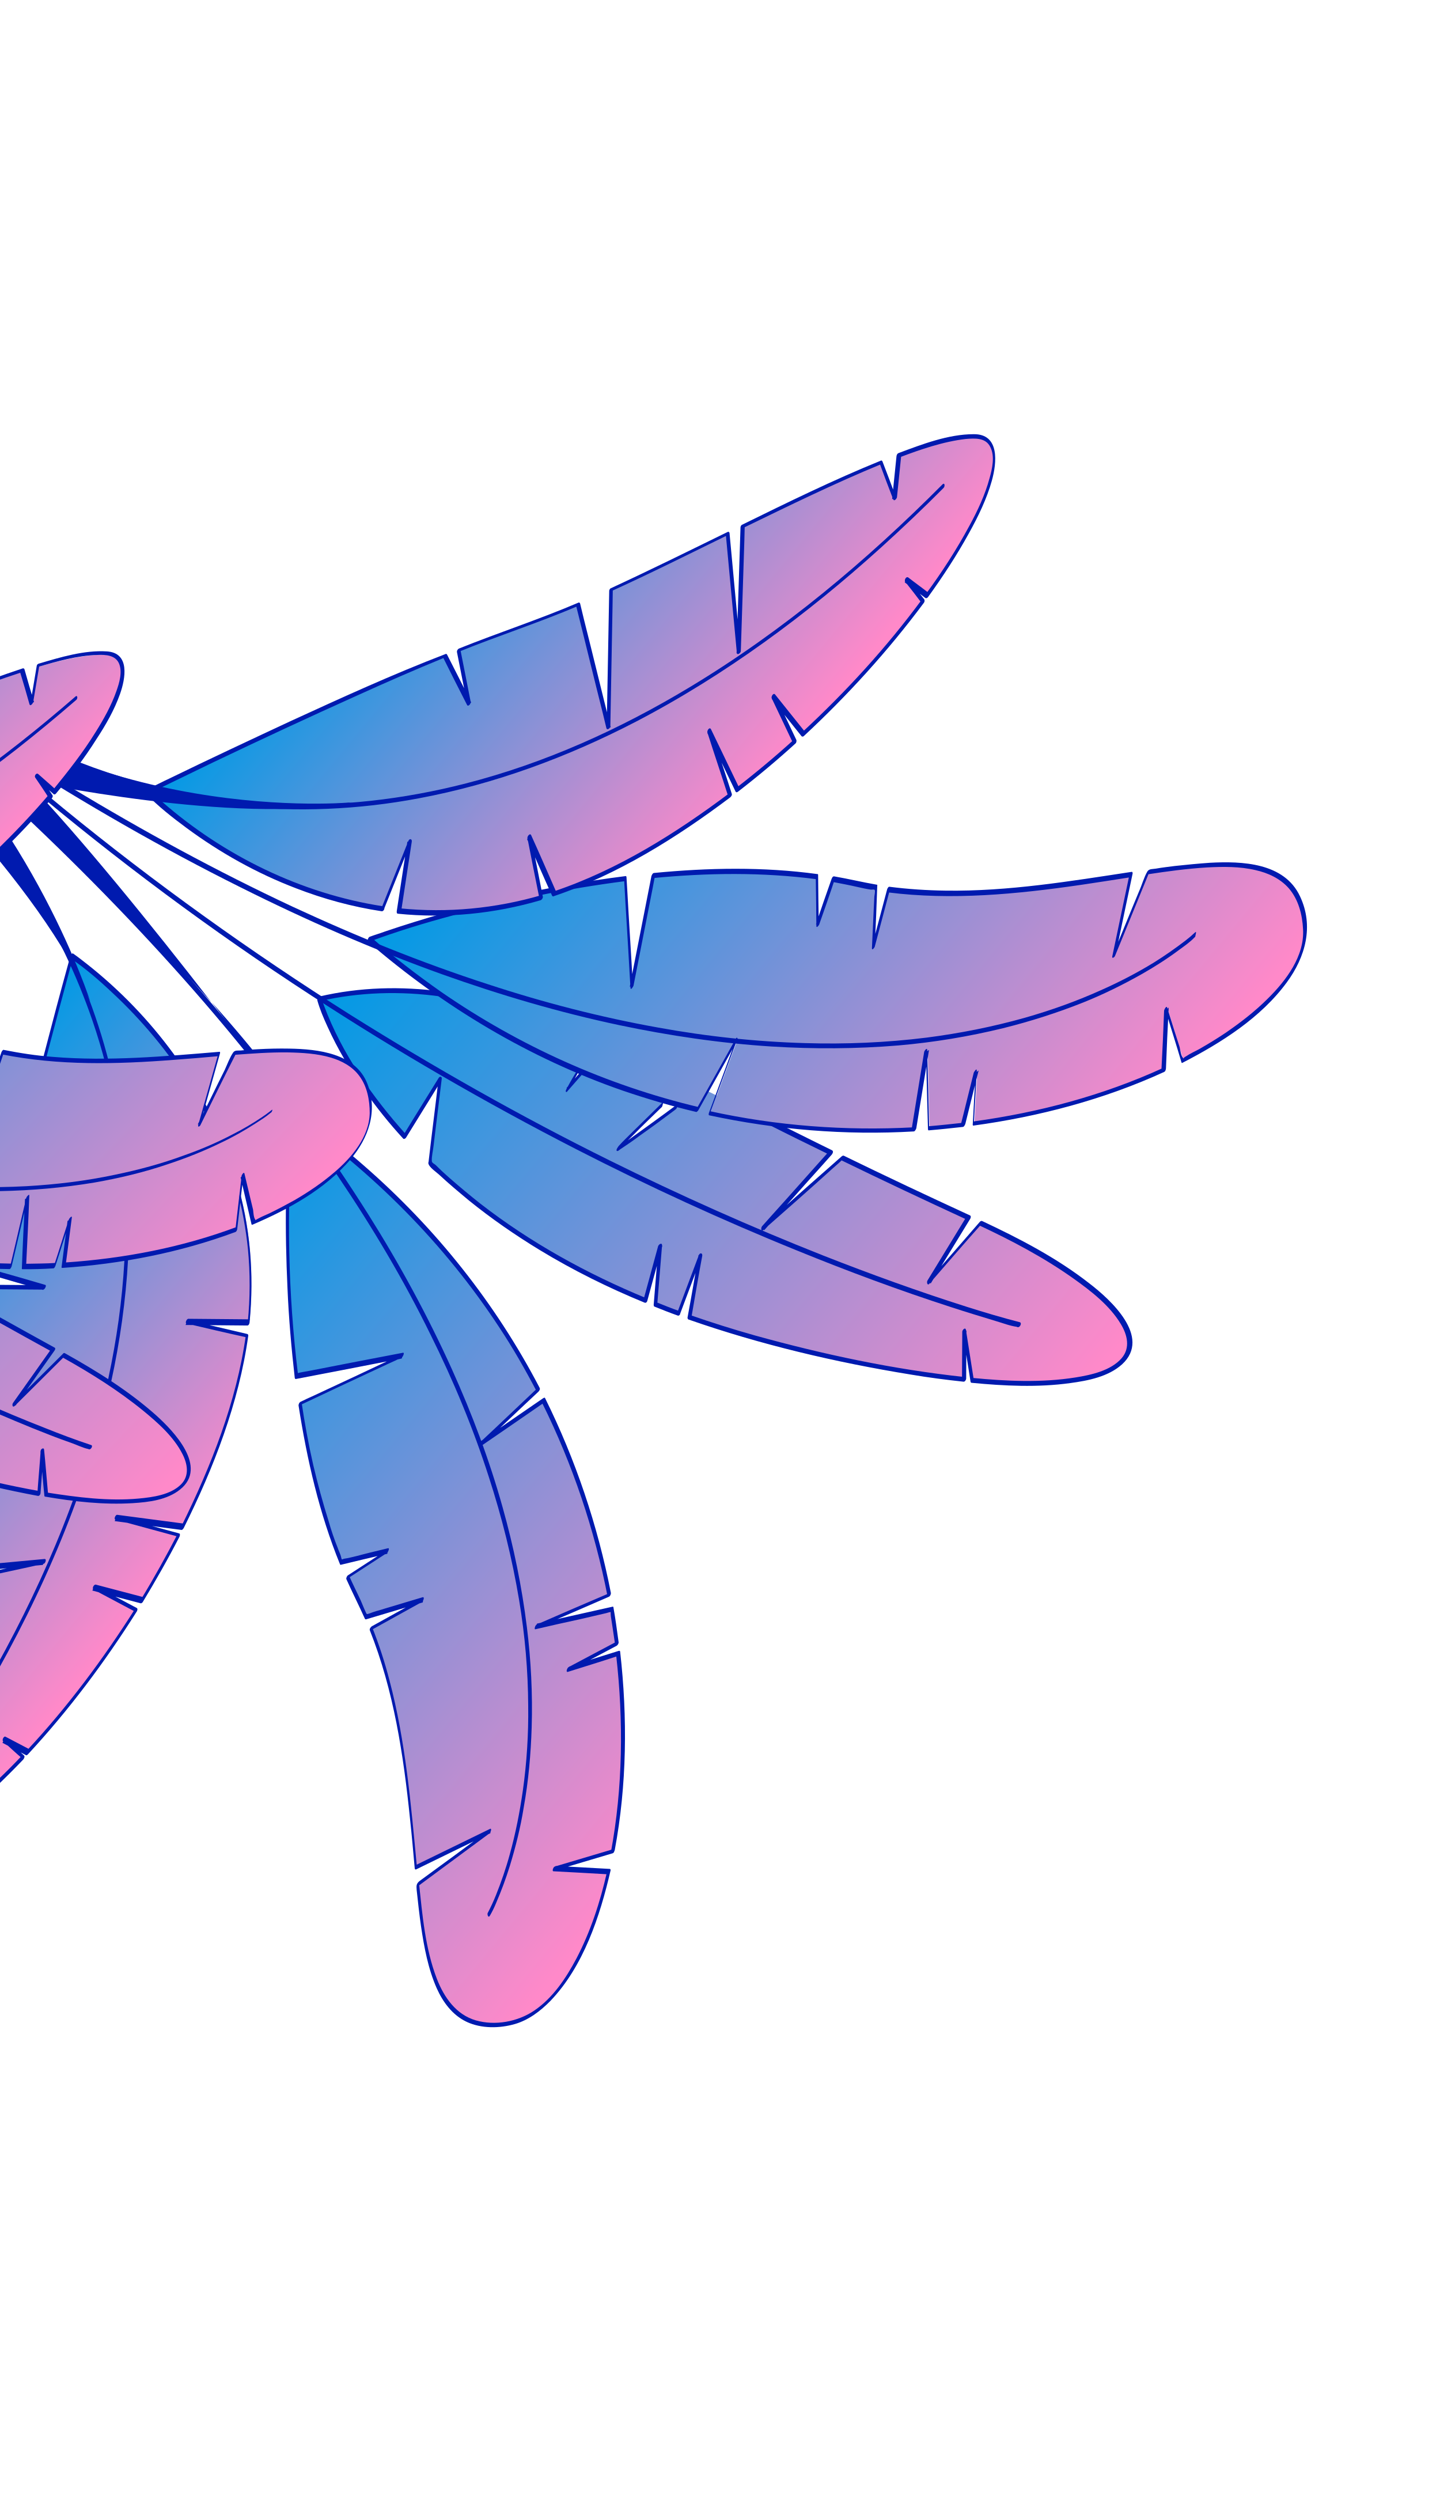 <svg width="318" height="552" viewBox="0 0 318 552" fill="none" xmlns="http://www.w3.org/2000/svg">
<path d="M125.217 240.589L133.964 230.666C139.624 233.095 145.507 235.775 151.543 238.678C144.526 245.493 137.202 252.67 136.56 253.464C135.821 254.301 145.738 247.111 154.944 240.284C163.865 244.666 173.358 249.439 183.478 254.464L168.523 271.202L186.043 255.734C194.546 259.949 203.523 264.192 213.044 268.491C213.392 268.631 213.643 268.812 213.922 268.924L205.229 283.155L216.585 270.152C262.586 291.815 258.994 309.06 214.741 304.841L213.031 293.965L212.97 304.617C201.412 303.385 187.178 300.756 170.448 296.481C164.007 294.791 158.027 292.961 152.367 290.937L154.772 277.26L149.969 290.057C148.199 289.429 146.526 288.759 144.853 288.089L145.905 275.164L142.623 287.195C121.197 278.289 105.865 267.294 95.023 256.804L97.263 238.289L89.421 251.001C74.538 234.443 70.627 220.582 70.627 220.582C90.358 215.949 109.834 220.434 131.818 229.564L125.217 240.589Z" fill="url(#paint0_linear_2167_2687)"/>
<path d="M5.481 172.808C25.551 189.745 46.666 205.483 68.745 219.827C87.659 232.176 107.23 243.494 127.288 253.793C143.193 261.944 159.447 269.426 176.008 276.14C187.202 280.705 198.535 284.922 210.064 288.65C213.354 289.726 216.672 290.731 219.99 291.737C221.44 292.156 222.973 292.77 224.507 292.98C224.577 293.008 224.646 293.036 224.716 293.064C225.232 293.189 225.72 292.172 225.232 291.976C221.273 290.956 217.37 289.797 213.494 288.568C202.802 285.175 192.277 281.363 181.794 277.245C165.804 270.921 150.094 263.899 134.635 256.251C114.994 246.523 95.94 235.736 77.387 224.098C55.378 210.186 34.137 194.963 13.97 178.473C11.364 176.296 8.729 174.19 6.151 171.944C5.677 171.511 5.049 172.473 5.481 172.808Z" fill="#001AAF"/>
<path d="M169.484 248.21C174.056 250.526 178.586 252.746 183.186 254.993C183.228 254.686 183.201 254.351 183.243 254.045C178.862 258.922 174.551 263.828 170.199 268.636C169.585 269.361 168.901 270.058 168.287 270.783C167.981 271.145 168.064 272.149 168.622 271.564C173.741 267.063 178.86 262.562 183.938 257.963C184.691 257.294 185.416 256.695 186.1 255.998C185.933 256.012 185.835 256.054 185.64 256.137C194.91 260.659 204.235 265.042 213.519 269.327C213.533 269.09 213.505 268.756 213.519 268.519C210.645 273.272 207.701 277.997 204.826 282.75C204.589 283.14 204.797 284.033 205.286 283.419C209.039 279.099 212.819 274.709 216.642 270.416C216.474 270.43 216.377 270.472 216.182 270.556C223.402 273.933 230.484 277.66 237.034 282.306C240.937 285.083 245.076 288.278 247.542 292.42C248.949 294.763 249.659 297.636 247.692 299.921C245.292 302.681 240.956 303.613 237.498 304.169C229.982 305.364 222.202 304.998 214.729 304.269C214.84 304.394 214.91 304.422 215.021 304.548C214.451 300.922 213.882 297.297 213.312 293.671C213.187 292.974 212.503 293.671 212.503 294.075C212.459 297.617 212.485 301.186 212.442 304.728C212.623 304.477 212.805 304.226 213.028 304.073C197.357 302.406 181.784 299.08 166.644 294.875C161.848 293.52 157.178 292.054 152.494 290.42C152.578 290.616 152.592 290.783 152.675 290.978C153.444 286.433 154.241 281.818 155.08 277.301C155.164 276.688 154.579 276.534 154.327 277.161C152.694 281.441 151.13 285.749 149.525 289.959C149.748 289.805 149.943 289.722 150.096 289.541C148.396 288.94 146.653 288.242 144.98 287.572C145.022 287.67 145.106 287.865 145.148 287.963C145.498 283.654 145.849 279.346 146.2 275.038C146.242 274.327 145.531 274.689 145.335 275.177C144.218 279.178 143.17 283.207 142.053 287.208C142.276 287.055 142.499 286.902 142.68 286.651C129.632 281.262 117.171 274.41 106.007 265.732C103.735 263.932 101.491 262.063 99.275 260.124C98.258 259.231 97.31 258.366 96.39 257.431C95.875 256.901 95.401 256.873 95.359 256.371C95.304 255.297 95.639 254.057 95.751 252.969C95.961 251.031 96.241 249.121 96.451 247.183C96.843 244.186 97.165 241.16 97.557 238.163C97.585 237.689 97.111 237.66 96.902 237.981C94.32 242.204 91.669 246.4 89.06 250.693C89.255 250.61 89.422 250.596 89.687 250.54C82.19 242.198 75.502 232.644 71.562 222.087C71.339 221.432 71.088 220.846 70.935 220.219C70.823 220.498 70.684 220.846 70.502 221.097C79.329 219.052 88.406 218.805 97.371 220.051C97.845 220.079 98.194 219.005 97.65 218.949C88.588 217.746 79.441 217.964 70.517 220.051C70.154 220.149 70.029 220.664 70.084 220.929C70.655 222.937 71.449 224.792 72.312 226.675C74.582 231.71 77.397 236.396 80.601 240.915C83.165 244.611 85.98 248.084 89.017 251.404C89.171 251.627 89.492 251.432 89.645 251.251C92.227 247.028 94.878 242.832 97.487 238.539C97.278 238.455 97.041 238.441 96.832 238.357C96.146 244.311 95.362 250.306 94.676 256.259C94.69 256.426 94.578 256.705 94.592 256.873C94.731 257.737 96.264 258.756 96.919 259.342C99.037 261.323 101.281 263.192 103.525 265.062C108.473 269.066 113.728 272.707 119.192 276.029C126.607 280.536 134.371 284.374 142.359 287.655C142.708 287.794 142.945 287.404 142.987 287.097C144.104 283.096 145.152 279.067 146.269 275.066C146.004 275.122 145.74 275.177 145.405 275.205C145.054 279.513 144.703 283.821 144.353 288.13C144.367 288.297 144.38 288.464 144.52 288.52C146.193 289.19 147.935 289.888 149.636 290.489C149.915 290.6 150.166 290.377 150.208 290.071C151.841 285.791 153.405 281.483 155.01 277.273C154.773 277.259 154.495 277.148 154.258 277.134C153.489 281.679 152.692 286.293 151.853 290.81C151.797 290.95 151.825 291.284 152.034 291.368C167.926 296.925 184.558 300.838 201.19 303.537C205.052 304.194 208.9 304.684 212.776 305.104C213.083 305.146 213.348 304.686 213.362 304.449C213.406 300.908 213.38 297.339 213.423 293.797C213.13 293.922 212.838 294.048 212.614 294.201C213.184 297.826 213.754 301.452 214.324 305.077C214.338 305.245 214.449 305.37 214.617 305.356C221.783 306.043 229.159 306.409 236.354 305.409C240.286 304.881 244.762 304.005 247.803 301.26C254.345 295.226 245.203 286.953 240.561 283.395C233.356 277.759 225.118 273.488 216.879 269.622C216.74 269.566 216.545 269.649 216.419 269.761C212.666 274.081 208.885 278.471 205.063 282.764C205.216 282.987 205.369 283.21 205.523 283.433C208.397 278.68 211.342 273.955 214.216 269.202C214.37 269.021 214.496 268.505 214.217 268.393C204.863 264.08 195.538 259.698 186.337 255.203C186.198 255.148 186.003 255.231 185.877 255.343C180.758 259.844 175.639 264.345 170.561 268.943C169.808 269.612 169.082 270.211 168.399 270.908C168.524 271.201 168.65 271.494 168.733 271.689C173.114 266.811 177.425 261.906 181.777 257.097C182.391 256.373 183.074 255.676 183.688 254.951C183.87 254.7 184.135 254.24 183.745 254.003C179.145 251.756 174.642 249.467 170.042 247.22C169.512 246.927 169.094 247.972 169.484 248.21Z" fill="#001AAF"/>
<path d="M146.188 243.568C144.067 245.63 142.045 247.651 139.924 249.714C138.836 250.815 137.678 251.888 136.66 253.016C136.507 253.198 135.962 253.95 136.213 254.132C136.394 254.285 136.771 253.951 136.897 253.839C138.333 252.878 139.77 251.917 141.165 250.858C143.871 248.949 146.507 247.012 149.171 245.006C149.394 244.852 149.506 244.573 149.617 244.295C149.645 244.225 149.645 243.821 149.422 243.974C145.74 246.705 141.988 249.408 138.236 252.111C137.79 252.417 137.441 252.682 137.023 252.919C136.925 252.961 136.799 253.072 136.799 253.072C136.646 253.253 136.632 253.895 136.632 253.895C136.729 253.853 136.757 253.783 136.785 253.714C137.776 252.654 138.836 251.623 139.896 250.592C141.947 248.502 144.039 246.509 146.159 244.446C146.313 244.265 146.592 243.164 146.188 243.568Z" fill="#001AAF"/>
<path d="M127.522 236.251C126.811 237.421 126.071 238.662 125.429 239.861C125.345 240.07 125.22 240.181 125.136 240.39C125.052 240.6 124.871 240.85 124.955 241.046C125.038 241.241 125.261 241.088 125.317 240.948C126.336 239.819 127.284 238.663 128.303 237.534C128.456 237.353 128.582 237.241 128.735 237.06C128.889 236.879 129.028 236.53 128.973 236.265C128.917 236 128.666 236.223 128.54 236.335C127.522 237.464 126.573 238.62 125.555 239.749C125.401 239.93 125.276 240.042 125.122 240.223C125.206 240.418 125.289 240.614 125.373 240.809C126.085 239.638 126.824 238.397 127.466 237.199C127.55 236.99 127.676 236.878 127.759 236.669C127.815 236.53 128.052 236.139 127.899 235.916C127.829 235.888 127.55 236.181 127.522 236.251Z" fill="#001AAF"/>
<path d="M162.773 229.827L156.881 245.746C172.495 249.17 187.734 250.098 202.054 249.283L204.865 231.967L205.303 249.047C207.883 248.867 210.42 248.59 212.888 248.284L215.822 236.518L215.189 247.993C231.183 245.825 245.518 241.538 257.233 236.12L257.839 222.693L261.347 234.128C278.641 225.283 289.006 214.148 288.439 204.862C287.471 189.106 273.43 189.629 253.755 192.505L246.217 210.92L249.962 193.089C234.094 195.549 215.06 198.844 196.392 196.38L193.053 208.955L193.59 195.905C191.986 195.667 190.481 195.387 188.933 195.01C187.358 194.703 185.713 194.367 184.137 194.06L180.688 204.083L180.554 193.514C168.759 191.863 156.378 192.08 144.414 193.273L139.633 217.726L138.237 193.953C107.491 197.814 81.761 207.324 81.761 207.324C104.994 227.469 129.988 239.18 154.218 244.922L162.773 229.827Z" fill="url(#paint1_linear_2167_2687)"/>
<path d="M263.926 205.883C263.801 205.994 263.675 206.106 263.424 206.329C262.894 206.844 262.322 207.262 261.722 207.75C259.505 209.45 257.148 211.094 254.777 212.571C251.025 214.87 247.05 216.917 243.02 218.7C237.595 221.137 232.03 223.114 226.369 224.729C219.257 226.733 211.964 228.18 204.629 229.124C195.691 230.235 186.726 230.607 177.775 230.338C166.899 230.025 156.122 228.863 145.415 226.919C132.658 224.64 120.125 221.399 107.829 217.364C93.08 212.588 78.68 206.738 64.629 200.22C47.873 192.376 31.606 183.514 15.786 173.941C11.493 171.332 7.227 168.652 2.962 165.973C2.781 165.82 2.195 166.879 2.446 167.061C18.809 177.498 35.69 187.253 53.086 195.92C67.569 203.177 82.499 209.724 97.778 215.197C110.519 219.735 123.54 223.576 136.812 226.385C147.854 228.705 159.077 230.37 170.357 231.087C179.67 231.663 189.068 231.626 198.438 230.85C206.232 230.17 213.943 228.892 221.474 227.055C227.581 225.538 233.522 223.631 239.295 221.333C243.73 219.551 248.068 217.406 252.252 215.038C255.083 213.422 257.803 211.68 260.341 209.785C261.485 208.949 262.824 208.029 263.814 206.97C263.842 206.901 263.912 206.929 263.94 206.859C263.982 206.552 264.331 205.479 263.926 205.883Z" fill="#001AAF"/>
<path d="M162.438 229.856C160.483 235.139 158.501 240.492 156.546 245.775C156.518 245.845 156.448 246.222 156.588 246.277C171.407 249.464 186.674 250.726 201.831 249.841C202.096 249.786 202.291 249.298 202.347 249.159C203.284 243.387 204.221 237.615 205.158 231.843C204.935 231.996 204.712 232.149 204.488 232.303C204.625 238.019 204.762 243.736 204.926 249.383C204.968 249.481 204.982 249.648 205.079 249.606C207.589 249.398 210.127 249.121 212.665 248.843C212.93 248.787 213.097 248.369 213.181 248.16C214.173 244.27 215.095 240.353 216.115 236.394C215.892 236.547 215.669 236.7 215.445 236.853C215.22 240.646 215.037 244.536 214.812 248.328C214.784 248.398 214.868 248.593 214.965 248.551C229.425 246.579 243.802 242.793 257.079 236.707C257.372 236.582 257.47 236.135 257.484 235.898C257.653 231.437 257.851 226.905 258.09 222.472C257.839 222.695 257.658 222.946 257.407 223.168C258.562 226.948 259.787 230.755 260.914 234.603C260.956 234.701 260.998 234.799 261.124 234.687C269.687 230.272 278.46 224.727 284.18 216.908C288.268 211.346 290.196 204.515 287.09 197.933C283.608 190.471 274.28 190.132 267.169 190.519C264.589 190.699 261.982 190.949 259.444 191.226C258.078 191.407 256.642 191.559 255.247 191.81C254.55 191.935 253.797 191.795 253.378 192.436C252.611 193.746 252.178 195.433 251.522 196.869C249.581 201.511 247.711 206.181 245.77 210.823C245.938 210.809 246.105 210.795 246.37 210.74C247.628 204.773 248.858 198.876 250.116 192.909C250.143 192.839 250.116 192.504 249.948 192.518C236.339 194.589 222.646 196.869 208.815 196.667C204.632 196.609 200.533 196.342 196.378 195.81C196.141 195.796 195.945 196.284 195.918 196.353C194.814 200.522 193.683 204.76 192.579 208.928C192.774 208.845 192.997 208.691 193.193 208.608C193.404 204.244 193.587 199.95 193.729 195.558C193.757 195.488 193.743 195.321 193.645 195.362C190.467 194.817 187.372 194.062 184.193 193.517C183.886 193.475 183.719 193.893 183.635 194.102C182.462 197.434 181.289 200.766 180.186 204.126C180.381 204.042 180.604 203.889 180.8 203.805C180.746 200.306 180.692 196.806 180.666 193.237C180.652 193.069 180.68 192.999 180.512 193.013C168.55 191.376 156.406 191.607 144.372 192.772C144.107 192.828 143.94 193.246 143.856 193.455C142.458 200.579 141.06 207.703 139.663 214.828C139.481 215.887 139.257 216.849 139.075 217.909C139.299 217.755 139.522 217.602 139.745 217.449C139.372 210.505 138.901 203.603 138.528 196.659C138.445 195.655 138.432 194.679 138.348 193.675C138.307 193.578 138.293 193.411 138.195 193.452C120.222 195.716 102.303 199.862 85.094 205.668C83.951 206.099 82.766 206.433 81.622 206.865C81.329 206.99 81.05 207.687 81.273 207.939C97.858 222.266 116.898 233.695 137.642 240.872C142.911 242.659 148.334 244.265 153.73 245.537C153.869 245.593 154.05 245.342 154.176 245.23C157.023 240.143 159.87 235.055 162.745 229.897C163.01 229.438 162.815 228.712 162.438 229.451C159.591 234.539 156.744 239.627 153.869 244.784C153.995 244.673 154.12 244.561 154.316 244.478C133.934 239.629 114.613 230.919 97.385 219.003C92.019 215.236 86.765 211.19 81.859 206.879C81.719 207.228 81.65 207.604 81.51 207.953C93.475 203.525 106.053 200.394 118.575 197.807C125.004 196.499 131.418 195.429 137.985 194.582C137.944 194.484 137.874 194.456 137.832 194.358C138.205 201.302 138.676 208.204 139.049 215.148C139.132 216.152 139.145 217.128 139.229 218.132C139.284 218.801 139.814 217.881 139.898 217.672C141.296 210.548 142.694 203.424 144.092 196.3C144.273 195.24 144.497 194.278 144.679 193.219C144.497 193.469 144.316 193.72 144.163 193.901C156.196 192.736 168.312 192.575 180.303 194.143C180.261 194.045 180.191 194.017 180.149 193.919C180.203 197.419 180.257 200.919 180.283 204.488C180.297 205.06 180.841 204.307 180.897 204.168C182.07 200.836 183.243 197.504 184.346 194.145C184.193 194.326 183.969 194.479 183.788 194.73C185.74 195.107 187.622 195.457 189.546 195.904C190.438 196.1 191.4 196.323 192.32 196.449C192.725 196.449 193.087 196.352 193.171 196.547C193.324 196.77 193.1 197.732 193.086 197.969C193.058 198.848 192.988 199.629 192.96 200.507C192.833 203.449 192.678 206.46 192.551 209.402C192.564 209.974 193.081 209.291 193.164 209.082C194.268 204.914 195.4 200.675 196.503 196.507C196.35 196.688 196.196 196.869 196.043 197.051C210.208 198.842 224.514 197.455 238.597 195.413C242.293 194.871 245.918 194.301 249.543 193.731C249.502 193.633 249.488 193.466 249.376 193.341C248.119 199.307 246.889 205.205 245.631 211.172C245.477 211.757 246.091 211.437 246.23 211.088C248.757 204.983 251.242 198.779 253.769 192.673C253.643 192.785 253.49 192.966 253.364 193.078C257.757 192.411 262.121 191.813 266.513 191.55C270.069 191.357 273.805 191.317 277.277 192.141C280.023 192.756 282.686 193.985 284.581 196.119C286.741 198.602 287.59 201.935 287.755 205.155C288.115 211.123 284.013 216.517 279.995 220.489C277.164 223.318 273.997 225.77 270.65 228.069C268.767 229.337 266.842 230.507 264.848 231.65C263.913 232.165 262.84 232.625 261.947 233.238C261.849 233.279 261.208 233.669 261.319 233.795C261.25 233.767 261.305 233.628 261.236 233.6C260.79 233.098 260.651 231.829 260.498 231.201C260.094 229.988 259.718 228.705 259.315 227.492C258.772 225.818 258.298 224.173 257.755 222.499C257.574 221.942 257.058 223.029 257.072 223.196C256.902 227.658 256.705 232.189 256.466 236.623C256.577 236.344 256.759 236.093 256.87 235.814C243.594 241.901 229.384 245.672 214.924 247.645C214.966 247.743 215.036 247.771 215.077 247.868C215.302 244.076 215.486 240.186 215.711 236.393C215.725 235.752 215.125 236.644 215.041 236.853C214.049 240.743 213.127 244.66 212.107 248.62C212.289 248.369 212.47 248.118 212.623 247.937C210.086 248.214 207.548 248.492 205.038 248.7C205.08 248.797 205.15 248.825 205.191 248.923C205.055 243.206 204.918 237.49 204.754 231.843C204.768 231.201 204.098 232.065 204.084 232.302C203.147 238.074 202.21 243.846 201.273 249.618C201.454 249.367 201.636 249.116 201.789 248.935C186.661 249.75 171.505 248.613 156.713 245.357C156.727 245.525 156.741 245.692 156.755 245.859C158.71 240.576 160.692 235.223 162.647 229.939C163.344 229.005 162.633 229.368 162.438 229.856Z" fill="#001AAF"/>
<path d="M51.106 257.002L37.563 265.571L52.206 260.517C54.962 269.79 56.267 280.262 55.076 291.917L41.454 291.799L54.712 294.845C54.111 298.972 53.314 303.183 52.029 307.602C49.194 317.709 45.159 327.579 40.483 337.03L25.733 335.084L39.59 338.856C37.036 343.818 34.371 348.655 31.482 353.241L20.873 350.447L30.143 355.373C22.552 367.458 14.139 378.162 6.159 386.775L0.946 384.039L5.169 387.834C-11.405 405.38 -25.937 413.39 -27.452 404.452C-28.161 400.366 -27.67 394.496 -26.37 387.414L-17.222 384.769L-25.532 383.301C-23.603 373.64 -20.529 362.333 -17.317 350.679L9.819 344.725L-16.395 347.166C-13.769 337.783 -11.185 328.303 -8.977 319.562L20.836 313.386L-7.133 311.727C-6.015 306.917 -5.176 302.4 -4.631 298.413C-4.029 294.286 -3.12 289.393 -2.086 283.983L9.849 284.073L-1.471 280.833C4.721 251.444 15.979 210.82 15.979 210.82C15.979 210.82 40.789 227.229 51.106 257.002Z" fill="url(#paint2_linear_2167_2687)"/>
<path d="M-152.682 53.962C-148.166 57.631 -143.72 61.272 -139.232 65.011C-128.278 74.01 -117.393 82.981 -106.536 92.021C-93.003 103.266 -79.539 114.483 -66.132 125.839C-53.742 136.303 -41.38 146.836 -29.269 157.592C-21.743 164.246 -13.952 170.845 -7.235 178.308C-2.191 183.888 2.422 189.941 6.42 196.315C12.23 205.437 16.91 215.157 20.418 225.379C24.86 238.32 27.195 251.874 27.621 265.552C28.184 282.925 25.54 300.227 20.791 316.929C14.52 338.844 4.582 359.614 -7.251 379.058C-10.656 384.731 -14.312 390.223 -18.01 395.617C-18.372 396.119 -17.941 396.858 -17.522 396.217C-3.695 376.034 8.405 354.513 16.81 331.511C23.135 314.309 27.271 296.31 28.284 278.032C29.072 263.545 27.796 248.96 24.136 234.876C21.284 223.623 16.981 212.759 11.325 202.648C7.132 195.144 2.297 188.031 -3.235 181.447C-8.544 175.114 -14.537 169.478 -20.655 163.954C-31.874 153.798 -43.302 143.962 -54.828 134.169C-68.459 122.561 -82.187 110.996 -95.971 99.57C-107.915 89.608 -119.887 79.717 -131.859 69.825C-138.368 64.468 -144.807 59.139 -151.343 53.851C-151.636 53.572 -151.956 53.363 -152.179 53.112C-152.416 52.693 -152.974 53.683 -152.682 53.962Z" fill="#001AAF"/>
<path d="M51.035 256.571C46.488 259.441 42.039 262.27 37.492 265.14C37.269 265.293 36.92 266.366 37.506 266.116C41.271 264.793 45.036 263.47 48.899 262.106C49.75 261.799 50.6 261.493 51.451 261.187C51.549 261.145 51.939 260.978 52.009 261.006L52.107 260.964C51.828 260.852 52.301 262.498 52.315 262.665C53.512 266.946 54.277 271.297 54.748 275.773C55.262 281.155 55.245 286.648 54.712 292.016C54.894 291.765 55.075 291.514 55.229 291.333C50.711 291.303 46.124 291.245 41.606 291.215C41.202 291.215 40.811 292.19 41.188 292.26C45.621 293.308 50.054 294.356 54.446 295.307C54.404 295.209 54.39 295.042 54.279 294.916C52.222 309.541 46.652 323.649 40.161 336.821C40.287 336.71 40.441 336.529 40.636 336.445C35.728 335.774 30.793 335.172 25.885 334.5C25.509 334.43 25.09 335.475 25.466 335.545C30.053 336.816 34.737 338.046 39.324 339.317C39.338 339.08 39.254 338.885 39.268 338.648C36.77 343.471 34.133 348.238 31.286 352.921C31.481 352.838 31.607 352.726 31.774 352.712C28.261 351.79 24.748 350.868 21.165 349.918C20.719 349.821 20.258 350.768 20.648 351.006C23.715 352.638 26.851 354.299 29.918 355.932C29.932 355.695 29.904 355.36 29.918 355.123C22.886 366.218 15.002 376.811 6.06 386.413C6.158 386.372 6.325 386.358 6.451 386.246C4.722 385.311 2.966 384.446 1.237 383.511C0.847 383.274 0.387 384.222 0.679 384.501C2.101 385.798 3.453 387.067 4.902 388.295C4.944 387.988 5.056 387.71 5.098 387.403C1.415 391.347 -2.491 395.04 -6.62 398.482C-9.744 401.032 -13.008 403.526 -16.593 405.406C-20.079 407.245 -26.229 409.473 -27.133 403.853C-28.022 398.401 -26.988 392.588 -26.051 387.22C-26.232 387.471 -26.316 387.68 -26.497 387.931C-23.471 387.04 -20.445 386.149 -17.349 385.286C-16.987 385.189 -16.624 384.283 -17.168 384.227C-19.97 383.751 -22.744 383.206 -25.477 382.759C-25.393 382.954 -25.379 383.121 -25.296 383.316C-23.073 372.317 -20.029 361.484 -17.081 350.694C-17.235 350.875 -17.388 351.056 -17.472 351.265C-9.565 349.499 -1.589 347.76 6.29 346.063C7.447 345.798 8.507 345.576 9.664 345.311C10.027 345.214 10.348 344.21 9.846 344.252C2.191 344.987 -5.436 345.652 -13.091 346.388C-14.193 346.513 -15.267 346.568 -16.368 346.693C-16.285 346.888 -16.271 347.055 -16.187 347.251C-13.645 338.077 -11.075 328.834 -8.77 319.647C-8.923 319.828 -9.077 320.01 -9.16 320.219C-0.445 318.452 8.228 316.588 16.944 314.822C18.171 314.585 19.426 314.279 20.653 314.043C21.015 313.945 21.378 313.039 20.835 312.983C12.678 312.547 4.55 312.041 -3.676 311.577C-4.862 311.507 -5.977 311.464 -7.162 311.394C-7.079 311.589 -7.065 311.756 -6.981 311.952C-4.913 302.75 -3.765 293.423 -1.836 284.166C-1.99 284.347 -2.143 284.528 -2.366 284.682C1.58 284.725 5.623 284.727 9.569 284.771C9.903 284.743 10.364 283.796 9.988 283.726C6.224 282.622 2.46 281.519 -1.332 280.485C-1.319 280.653 -1.235 280.848 -1.221 281.015C1.309 268.844 4.312 256.701 7.358 244.656C9.747 235.26 12.233 225.822 14.762 216.481C15.251 214.655 15.712 212.898 16.27 211.1C16.047 211.253 15.894 211.434 15.643 211.657C18.82 213.82 21.831 216.401 24.646 219.066C31.252 225.19 37.16 232.248 41.939 239.905C45.436 245.512 48.291 251.509 50.491 257.728C50.672 258.286 51.37 257.352 51.202 256.962C45.16 239.739 33.637 224.285 19.323 212.97C18.277 212.147 17.232 211.324 16.159 210.57C15.908 210.389 15.615 210.918 15.531 211.128C14.134 216.23 12.71 221.402 11.383 226.532C8.379 237.867 5.473 249.159 2.777 260.535C1.156 267.408 -0.437 274.211 -1.89 281.071C-1.946 281.21 -1.988 281.517 -1.779 281.6C1.985 282.704 5.749 283.807 9.541 284.841C9.68 284.492 9.82 284.144 9.96 283.795C6.014 283.752 1.97 283.75 -1.975 283.706C-2.212 283.692 -2.45 284.082 -2.506 284.221C-4.337 293.437 -5.582 302.806 -7.65 312.007C-7.734 312.216 -7.706 312.551 -7.469 312.565C0.687 313.001 8.815 313.507 17.042 313.971C18.227 314.042 19.342 314.084 20.527 314.154C20.597 313.778 20.667 313.402 20.709 313.095C11.994 314.861 3.32 316.725 -5.395 318.492C-6.622 318.728 -7.877 319.034 -9.104 319.271C-9.299 319.354 -9.481 319.605 -9.495 319.842C-11.828 329.099 -14.37 338.272 -16.912 347.445C-16.968 347.585 -16.968 347.989 -16.731 348.003C-9.076 347.268 -1.449 346.603 6.206 345.867C7.308 345.742 8.381 345.687 9.483 345.562C9.553 345.186 9.623 344.809 9.665 344.503C1.758 346.27 -6.218 348.008 -14.097 349.706C-15.254 349.97 -16.314 350.192 -17.471 350.457C-17.667 350.54 -17.848 350.791 -17.862 351.028C-20.809 361.819 -23.854 372.651 -26.077 383.651C-26.091 383.888 -26.105 384.125 -25.896 384.208C-23.094 384.684 -20.319 385.229 -17.587 385.677C-17.517 385.3 -17.447 384.924 -17.405 384.617C-20.431 385.508 -23.457 386.399 -26.553 387.262C-26.818 387.317 -26.957 387.666 -26.999 387.972C-27.922 393.103 -28.761 398.429 -28.262 403.644C-28.026 405.679 -27.595 408.036 -25.378 408.762C-23.162 409.488 -20.61 408.569 -18.532 407.622C-14.892 406.007 -11.614 403.68 -8.518 401.2C-3.649 397.326 0.814 393.048 5.125 388.546C5.279 388.365 5.544 387.905 5.321 387.654C3.899 386.357 2.547 385.087 1.098 383.859C0.889 384.18 0.749 384.528 0.54 384.849C2.268 385.784 4.024 386.649 5.753 387.584C5.892 387.64 6.018 387.529 6.143 387.417C15.114 377.745 23.094 367.111 30.183 355.876C30.336 355.695 30.462 355.179 30.183 355.068C27.117 353.435 23.98 351.774 20.914 350.141C20.774 350.49 20.565 350.81 20.397 351.229C23.91 352.151 27.424 353.073 31.006 354.022C31.215 354.106 31.369 353.925 31.494 353.814C34.369 349.06 37.104 344.252 39.658 339.289C39.714 339.15 39.812 338.704 39.603 338.62C35.016 337.349 30.332 336.119 25.745 334.848C25.606 335.197 25.466 335.545 25.327 335.894C30.234 336.566 35.17 337.168 40.077 337.839C40.314 337.853 40.426 337.575 40.552 337.463C47.195 324.109 52.752 309.834 54.822 294.972C54.85 294.902 54.795 294.637 54.655 294.582C50.222 293.534 45.789 292.486 41.397 291.535C41.258 291.884 41.118 292.232 40.978 292.581C45.496 292.611 50.083 292.669 54.6 292.699C54.907 292.741 55.103 292.253 55.117 292.016C56.154 281.351 55.267 270.642 52.163 260.42C52.149 260.253 51.981 260.267 51.814 260.281C46.933 261.965 42.025 263.72 37.213 265.432C37.241 265.767 37.199 266.074 37.227 266.408C41.774 263.538 46.223 260.71 50.77 257.84C51.495 257.241 51.677 256.181 51.035 256.571Z" fill="#001AAF"/>
<path d="M106.064 318.896L120.025 309.282C127.171 323.549 131.849 338.122 134.533 352.22L118.397 359.183L135.103 355.441C135.548 357.965 135.923 360.461 136.2 362.999L125.517 368.668L136.45 365.202C138.283 381.223 137.606 396.239 135.215 408.87L122.358 412.698L134.307 413.359C129.975 432.25 121.742 445.129 112.553 446.867C96.991 449.774 94.14 436.094 92.128 416.28L108.099 404.479L91.712 412.474C90.186 396.494 88.759 377.238 81.852 359.751L93.289 353.412L80.794 357.143C80.167 355.678 79.513 354.284 78.788 352.861C78.064 351.439 77.368 349.946 76.699 348.384L85.556 342.63L75.279 345.065C70.794 334.048 67.97 321.916 66.15 310.106L88.687 299.479L65.302 303.943C61.511 273.224 64.466 245.856 64.466 245.856C89.708 263.409 107.182 284.806 118.646 306.869L106.064 318.896Z" fill="url(#paint3_linear_2167_2687)"/>
<path d="M108.215 422.966C108.745 422.046 109.206 421.098 109.597 420.122C110.727 417.501 111.719 414.825 112.57 412.092C113.869 407.841 114.959 403.505 115.644 399.169C116.707 393.285 117.226 387.346 117.41 381.434C117.637 374.003 117.264 366.655 116.347 359.251C115.236 350.313 113.428 341.5 110.993 332.84C108.07 322.367 104.227 312.173 99.77 302.299C94.449 290.543 88.25 279.162 81.382 268.242C73.079 255.047 63.91 242.397 54.087 230.373C42.312 215.95 29.686 202.238 16.405 189.153C12.81 185.609 9.186 182.136 5.563 178.662C5.201 178.355 4.642 179.345 4.935 179.624C18.969 192.849 32.487 206.757 45.084 221.347C55.633 233.58 65.554 246.371 74.61 259.705C82.175 270.905 89.141 282.593 95.103 294.768C100.117 304.865 104.49 315.352 107.942 326.118C110.838 335.043 113.106 344.121 114.649 353.394C115.928 361.105 116.608 368.899 116.645 376.679C116.726 382.94 116.332 389.172 115.465 395.376C114.779 400.117 113.885 404.773 112.586 409.429C111.734 412.566 110.7 415.549 109.528 418.477C108.969 419.871 108.369 421.167 107.699 422.436C107.643 422.575 107.755 422.296 107.671 422.505C107.601 422.882 107.866 423.635 108.215 422.966Z" fill="#001AAF"/>
<path d="M106.106 319.398C110.792 316.179 115.479 312.961 120.067 309.784C119.97 309.826 119.83 309.77 119.733 309.812C126.447 323.34 131.319 337.829 134.198 352.652C134.31 352.373 134.449 352.024 134.631 351.773C129.262 354.071 123.892 356.369 118.495 358.737C118.203 358.862 117.881 359.866 118.244 359.768C121.549 358.989 124.923 358.238 128.2 357.529C130.083 357.069 131.937 356.68 133.82 356.221C133.987 356.207 134.671 355.914 134.88 355.998C134.81 355.97 134.907 357.142 134.949 357.239C135.032 357.839 135.157 358.536 135.241 359.136C135.421 360.502 135.672 361.896 135.852 363.263C135.964 362.984 136.145 362.733 136.257 362.454C132.673 364.335 129.158 366.243 125.574 368.124C125.281 368.249 124.862 369.295 125.392 369.183C129.004 368.042 132.685 366.928 136.325 365.717C136.255 365.689 136.144 365.564 136.074 365.536C137.712 380.023 137.551 394.761 134.895 409.065C135.076 408.814 135.16 408.605 135.342 408.354C131.033 409.621 126.793 410.915 122.484 412.182C122.219 412.238 121.829 413.213 122.233 413.214C126.193 413.425 130.152 413.636 134.182 413.875C134.14 413.777 134.056 413.582 134.014 413.484C132.533 420.009 130.411 426.519 127.298 432.471C124.996 436.807 122.121 441.155 118.007 443.956C114.339 446.45 109.36 447.367 105.081 446.138C100.731 444.881 98.056 441.06 96.468 436.946C93.892 430.252 93.282 422.89 92.533 415.876C92.421 416.155 92.338 416.364 92.156 416.615C97.457 412.671 102.826 408.756 108.127 404.813C108.35 404.66 108.699 403.586 108.183 403.865C102.744 406.539 97.235 409.186 91.796 411.86C91.866 411.888 91.977 412.013 92.047 412.041C90.743 398.335 89.565 384.517 86.03 371.13C84.986 367.072 83.678 363.07 82.146 359.221C82.034 359.499 81.895 359.848 81.713 360.099C85.549 357.995 89.314 355.864 93.15 353.76C93.442 353.635 93.861 352.59 93.331 352.701C90.473 353.578 87.642 354.385 84.783 355.262C84.03 355.527 83.235 355.694 82.482 355.958C82.12 356.056 81.408 356.418 81.004 356.417C80.865 356.362 79.89 353.949 79.681 353.461C78.817 351.578 77.856 349.737 77.021 347.785C76.909 348.064 76.797 348.342 76.686 348.621C79.628 346.726 82.599 344.762 85.542 342.867C85.668 342.756 86.128 341.808 85.696 341.877C84.343 342.225 83.019 342.503 81.666 342.851C79.784 343.311 77.845 343.909 75.949 344.201C75.851 344.243 75.558 344.368 75.489 344.34C75.419 344.312 75.294 343.615 75.21 343.42C75.029 342.862 74.751 342.346 74.57 341.788C73.804 339.864 73.135 337.897 72.565 335.889C71.284 331.817 70.171 327.731 69.183 323.534C68.126 318.905 67.263 314.191 66.569 309.464C66.457 309.743 66.317 310.092 66.136 310.343C72.719 307.237 79.301 304.131 85.856 301.094C86.832 300.677 87.739 300.231 88.743 299.743C88.938 299.66 89.426 298.642 88.994 298.712C82.161 300.019 75.329 301.326 68.566 302.661C67.604 302.842 66.572 302.995 65.582 303.245C65.624 303.343 65.693 303.371 65.805 303.496C63.611 285.551 63.243 267.285 64.647 249.244C64.745 247.989 64.815 246.804 64.983 245.577C64.802 245.828 64.55 246.051 64.369 246.302C82.391 258.859 98.083 274.609 110.148 292.95C113.228 297.58 115.986 302.406 118.549 307.315C118.661 307.036 118.73 306.66 118.842 306.381C114.56 310.409 110.347 314.464 106.092 318.422C105.813 318.714 105.632 319.774 106.106 319.398C110.388 315.37 114.601 311.315 118.856 307.357C119.107 307.134 119.344 306.744 119.149 306.423C109.454 287.818 96.216 271.192 80.384 257.408C75.478 253.098 70.293 249.079 64.899 245.382C64.649 245.2 64.341 245.967 64.286 246.107C62.913 258.822 62.906 271.761 63.486 284.449C63.761 291.03 64.344 297.654 65.093 304.263C65.135 304.361 65.149 304.528 65.316 304.514C72.149 303.207 78.981 301.9 85.745 300.564C86.707 300.384 87.739 300.231 88.729 299.98C88.799 299.604 88.938 299.255 88.98 298.949C82.397 302.055 75.815 305.161 69.26 308.197C68.284 308.615 67.377 309.06 66.373 309.548C66.08 309.673 65.885 310.161 65.941 310.426C67.803 322.334 70.502 334.173 75.07 345.386C75.112 345.483 75.153 345.581 75.251 345.539C78.653 344.718 82.056 343.897 85.528 343.104C85.57 342.797 85.64 342.421 85.682 342.114C82.739 344.009 79.768 345.974 76.825 347.868C76.602 348.022 76.407 348.51 76.49 348.705C77.813 351.661 79.262 354.506 80.585 357.463C80.627 357.561 80.697 357.589 80.864 357.575C85.006 356.322 89.217 355.097 93.359 353.844C93.429 353.468 93.471 353.161 93.54 352.785C89.705 354.888 85.939 357.019 82.104 359.123C81.881 359.276 81.546 359.708 81.671 360.001C86.949 373.277 89.103 387.486 90.546 401.653C90.949 405.292 91.254 408.974 91.587 412.585C91.6 412.752 91.712 412.878 91.907 412.794C97.346 410.12 102.855 407.473 108.294 404.799C108.336 404.492 108.308 404.158 108.35 403.851C104.821 406.401 101.334 409.048 97.806 411.598C96.09 412.852 94.374 414.106 92.659 415.36C91.933 415.959 91.933 416.364 92.016 417.368C92.308 420.073 92.599 422.778 92.988 425.441C93.669 430.001 94.531 434.714 96.439 439.037C97.804 442.091 99.894 444.951 103.017 446.444C106.279 447.993 110.35 447.926 113.739 446.937C116.765 446.047 119.331 444.082 121.507 441.88C128.859 434.229 132.49 423.146 134.823 413.081C134.879 412.941 134.824 412.676 134.656 412.69C130.697 412.479 126.667 412.24 122.708 412.029C122.638 412.405 122.498 412.754 122.456 413.06C126.765 411.794 131.004 410.499 135.313 409.233C135.578 409.177 135.676 408.731 135.76 408.522C138.444 394.148 138.591 379.243 136.953 364.755C136.939 364.588 136.897 364.49 136.632 364.546C133.02 365.688 129.339 366.801 125.699 368.012C125.629 368.389 125.587 368.696 125.517 369.072C129.102 367.191 132.616 365.283 136.201 363.403C136.424 363.249 136.661 362.859 136.605 362.594C136.258 360.028 135.911 357.463 135.466 354.939C135.494 354.869 135.382 354.744 135.285 354.785C129.693 356.023 124.171 357.29 118.579 358.528C118.509 358.904 118.37 359.253 118.328 359.559C123.697 357.261 129.066 354.964 134.463 352.596C134.756 352.471 134.951 351.983 134.896 351.718C131.975 336.797 127.102 322.308 120.347 308.683C120.305 308.585 120.11 308.669 120.012 308.71C115.326 311.929 110.639 315.147 106.051 318.324C105.744 318.686 105.562 319.746 106.106 319.398Z" fill="#001AAF"/>
<path d="M84.442 200.635L90.389 185.788L88.053 201.111C97.673 202.133 108.2 201.497 119.412 198.142L116.756 184.784L122.271 197.265C126.204 195.929 130.248 194.314 134.292 192.294C143.678 187.642 152.702 181.874 161.071 175.52L156.463 161.379L162.689 174.308C167.125 170.908 171.309 167.327 175.355 163.689L170.661 153.802L177.238 162.017C187.686 152.29 196.712 142.075 203.646 132.639L200.024 127.952L204.553 131.384C218.771 111.843 223.938 96.118 214.847 96.198C210.706 96.237 205.044 97.852 198.28 100.4L197.314 109.881L194.334 101.974C185.241 105.692 174.642 110.748 163.764 116.096L162.969 143.926L160.528 117.712C151.784 121.974 142.984 126.376 134.769 130.122L134.224 160.56L127.49 133.354C122.999 135.276 118.76 136.974 114.827 138.311C110.894 139.648 106.223 141.416 101.105 143.491L103.427 155.26L98.106 144.716C70.354 156.247 32.573 174.842 32.573 174.842C32.573 174.842 53.296 196.004 84.442 200.635Z" fill="url(#paint4_linear_2167_2687)"/>
<path d="M-145.538 45.419C-141.078 49.228 -136.521 52.995 -132.033 56.734C-121.204 65.844 -110.347 74.885 -99.462 83.855C-86.11 94.947 -72.702 105.899 -59.267 116.781C-47.308 126.505 -35.225 136.118 -22.959 145.479C-16.018 150.767 -9.036 156.153 -1.397 160.507C5.503 164.484 12.793 167.89 20.293 170.57C30.539 174.27 41.19 176.758 52.037 177.948C65.534 179.391 79.198 178.798 92.501 176.281C109.29 173.139 125.439 167.151 140.557 159.295C160.193 149.043 178.131 135.764 194.493 120.965C199.194 116.701 203.881 112.269 208.359 107.754C208.736 107.419 208.652 106.416 208.094 107.001C191.299 123.891 172.9 139.331 152.426 151.674C136.958 161.008 120.363 168.515 102.876 172.996C89.085 176.531 74.834 178.183 60.627 177.506C49.194 176.971 37.775 174.985 26.776 171.55C18.579 168.994 10.521 165.686 2.939 161.597C-3.724 158.038 -9.899 153.866 -15.934 149.345C-27.489 140.834 -38.68 131.821 -49.83 122.906C-63.294 112.094 -76.632 101.17 -89.872 90.204C-101.593 80.494 -113.314 70.784 -125.008 61.004C-131.377 55.703 -137.677 50.429 -143.948 45.086C-144.241 44.807 -144.561 44.597 -144.784 44.346C-145.342 44.123 -145.9 45.113 -145.538 45.419Z" fill="#001AAF"/>
<path d="M84.763 200.844C86.746 195.895 88.728 190.947 90.71 185.998C90.473 185.984 90.195 185.872 89.958 185.858C89.202 190.975 88.377 196.064 87.621 201.18C87.607 201.417 87.565 201.724 87.872 201.766C98.44 202.845 109.135 201.791 119.399 198.784C119.691 198.659 119.929 198.268 119.873 198.003C118.997 193.527 118.121 189.051 117.217 184.645C116.966 184.868 116.645 185.063 116.394 185.286C118.218 189.414 120.015 193.611 121.909 197.767C121.951 197.865 122.132 198.019 122.257 197.907C136.384 193.132 149.327 185.051 161.253 176.078C161.504 175.855 161.713 175.534 161.588 175.242C160.084 170.514 158.483 165.828 156.98 161.101C156.729 161.324 156.45 161.617 156.199 161.84C158.274 166.149 160.349 170.458 162.425 174.768C162.55 175.061 162.843 174.935 162.968 174.824C167.306 171.466 171.561 167.913 175.634 164.206C175.857 164.052 175.927 163.676 175.871 163.411C174.283 160.106 172.765 156.828 171.177 153.523C170.898 153.816 170.717 154.067 170.438 154.359C172.654 157.107 174.799 159.827 177.015 162.575C177.196 162.729 177.391 162.645 177.517 162.534C187.184 153.545 196.14 143.706 204.023 133.113C204.177 132.932 204.247 132.556 204.093 132.332C202.853 130.784 201.683 129.264 200.471 127.646C200.261 127.966 200.052 128.287 199.773 128.58C201.25 129.738 202.825 130.854 204.303 132.012C204.554 132.193 204.777 132.04 204.93 131.859C208.195 127.343 211.307 122.604 214 117.697C216.052 113.99 217.922 110.128 219.039 106.127C220.129 102.196 220.815 95.838 215.057 95.877C209.396 95.874 203.65 98.102 198.421 100.052C198.128 100.177 198.016 100.456 197.974 100.763C197.666 103.955 197.316 107.051 197.007 110.243C197.3 110.118 197.551 109.895 197.844 109.77C196.883 107.12 195.853 104.442 194.864 101.863C194.823 101.765 194.641 101.611 194.516 101.723C184.084 105.956 173.917 110.943 163.848 115.888C163.653 115.971 163.513 116.32 163.527 116.487C163.258 124.629 163.017 132.702 162.748 140.845C162.706 141.96 162.705 143.173 162.663 144.289C162.956 144.163 163.249 144.038 163.541 143.913C162.806 136.258 162.141 128.631 161.406 120.976C161.281 119.874 161.225 118.8 161.101 117.699C161.045 117.434 160.836 117.35 160.613 117.503C152.064 121.682 143.487 125.93 134.854 129.914C134.659 129.997 134.519 130.346 134.533 130.513C134.361 139.422 134.217 148.262 134.046 157.172C134.017 158.454 134.016 159.667 133.988 160.95C134.281 160.825 134.574 160.699 134.866 160.574C132.863 152.654 130.956 144.691 128.953 136.771C128.688 135.613 128.396 134.526 128.132 133.368C128.118 133.201 127.964 132.978 127.769 133.061C119.081 136.78 110.156 139.675 101.384 143.198C101.091 143.324 100.882 143.644 100.91 143.979C101.675 147.925 102.467 151.802 103.232 155.748C103.483 155.525 103.804 155.33 104.055 155.107C102.314 151.579 100.545 148.12 98.734 144.564C98.692 144.466 98.511 144.312 98.386 144.424C86.63 148.936 75.333 154.117 64.037 159.298C55.181 163.434 46.325 167.571 37.483 171.875C35.796 172.655 34.15 173.533 32.463 174.313C32.17 174.438 31.946 174.996 32.239 175.275C34.929 178.051 38.065 180.52 41.187 182.822C48.615 188.305 56.742 192.855 65.371 196.15C71.463 198.509 77.806 200.241 84.289 201.22C84.833 201.276 85.182 200.203 84.568 200.119C66.583 197.363 49.41 188.947 35.752 177.005C34.804 176.14 33.787 175.247 32.937 174.341C32.895 174.647 32.755 174.996 32.713 175.303C37.441 172.99 42.238 170.706 46.966 168.394C57.468 163.38 68.109 158.421 78.763 153.63C85.193 150.706 91.664 147.878 98.148 145.219C98.009 145.163 97.87 145.107 97.8 145.079C99.541 148.607 101.31 152.066 103.121 155.623C103.372 156.208 104.041 155.344 103.944 154.982C103.179 151.035 102.386 147.159 101.621 143.213C101.44 143.463 101.328 143.742 101.147 143.993C109.849 140.442 118.844 137.574 127.532 133.856C127.42 133.73 127.281 133.674 127.169 133.549C129.173 141.469 131.08 149.432 133.083 157.352C133.348 158.51 133.64 159.598 133.904 160.755C134.057 161.382 134.783 160.783 134.783 160.379C134.955 151.469 135.098 142.63 135.27 133.72C135.299 132.438 135.299 131.224 135.328 129.942C135.244 130.151 135.091 130.332 135.007 130.541C143.709 126.586 152.217 122.309 160.766 118.131C160.626 118.075 160.417 117.991 160.278 117.935C161.013 125.59 161.678 133.218 162.414 140.873C162.539 141.974 162.594 143.048 162.719 144.149C162.774 144.819 163.597 144.178 163.597 143.773C163.866 135.631 164.107 127.558 164.376 119.415C164.419 118.3 164.419 117.087 164.462 115.972C164.378 116.181 164.224 116.362 164.141 116.571C174.182 111.696 184.251 106.751 194.613 102.49C194.474 102.434 194.334 102.378 194.265 102.35C195.225 105 196.256 107.677 197.244 110.257C197.495 110.843 198.067 110.021 198.081 109.784C198.39 106.591 198.74 103.496 199.048 100.303C198.867 100.554 198.713 100.735 198.601 101.014C203.273 99.245 208.252 97.519 213.258 96.936C215.265 96.77 217.678 96.603 218.694 98.709C219.739 100.746 219.124 103.492 218.524 105.597C217.546 109.25 215.885 112.79 214.071 116.108C211.238 121.363 208.042 126.311 204.498 131.12C204.694 131.036 204.931 131.05 205.126 130.967C203.648 129.809 202.073 128.692 200.596 127.534C200.094 127.172 199.634 128.119 199.898 128.468C201.139 130.016 202.309 131.537 203.521 133.155C203.535 132.918 203.549 132.681 203.591 132.374C195.806 142.925 186.878 152.694 177.239 161.613C177.406 161.599 177.573 161.585 177.741 161.572C175.525 158.824 173.379 156.104 171.164 153.356C170.787 152.882 170.229 153.871 170.424 154.192C172.012 157.497 173.53 160.775 175.118 164.08C175.23 163.801 175.244 163.564 175.355 163.285C171.282 166.992 167.028 170.545 162.69 173.904C162.857 173.89 163.094 173.904 163.234 173.96C161.158 169.65 159.083 165.341 157.008 161.031C156.687 160.418 156.059 161.379 156.226 161.77C157.73 166.497 159.331 171.183 160.835 175.91C160.946 175.632 161.058 175.353 161.17 175.074C149.369 183.936 136.496 192.044 122.467 196.778C122.606 196.834 122.746 196.889 122.816 196.917C120.991 192.789 119.195 188.592 117.3 184.436C117.05 183.85 116.38 184.714 116.477 185.077C117.354 189.553 118.23 194.029 119.134 198.435C119.315 198.184 119.427 197.906 119.608 197.655C109.442 200.62 98.845 201.632 88.347 200.581C88.43 200.776 88.514 200.972 88.597 201.167C89.353 196.05 90.178 190.961 90.933 185.845C91.017 185.231 90.432 185.078 90.181 185.705C88.198 190.654 86.216 195.602 84.234 200.551C83.815 201.192 84.512 201.472 84.763 200.844Z" fill="#001AAF"/>
<path d="M46.73 221.282C59.438 237.615 69.331 250.88 69.331 250.88C64.441 242.288 56.276 231.981 46.73 221.282Z" fill="#001AAF"/>
<path d="M-23.239 144.156C-46.444 122.728 -101.076 74.96 -145.256 36.637L-157.729 51.619C-108.096 88.244 -1.209 171.342 19.932 221.142C19.932 221.142 7.653 182.333 -23.913 153.511C-23.913 153.511 17.703 188.947 46.702 221.351C33.646 204.474 17.398 184.457 5.818 172.377C5.818 172.377 52.703 182.342 77.747 177.167C77.747 177.167 18.612 182.841 -23.239 144.156Z" fill="#001AAF"/>
<path d="M-65.365 267.292L-56.953 259.014C-52.06 261.54 -47.014 264.29 -41.815 267.262C-48.525 272.906 -55.415 278.8 -56.099 279.497C-56.782 280.194 -47.522 274.44 -38.944 268.978C-31.264 273.43 -23.179 278.286 -14.509 283.296L-28.821 297.218L-12.279 284.594C-4.989 288.808 2.692 293.26 10.874 297.67C11.153 297.782 11.404 297.963 11.682 298.075L3.115 310.173L14.01 299.331C53.514 321.464 49.239 336.576 10.189 330.073L9.315 320.34L8.585 329.835C-1.606 328.017 -14.07 324.804 -28.693 319.917C-34.339 318.06 -39.497 315.994 -44.46 313.844L-41.512 301.841L-46.593 312.909C-48.098 312.225 -49.603 311.541 -51.011 310.815L-49.263 299.383L-52.977 309.866C-71.502 300.585 -84.38 289.926 -93.397 279.924L-90.265 263.627L-98.065 274.415C-110.243 258.778 -112.9 246.228 -112.9 246.228C-95.079 243.337 -78.099 248.602 -59.086 258.079L-65.365 267.292Z" fill="url(#paint5_linear_2167_2687)"/>
<path d="M-167.547 199.506C-150.795 215.842 -132.984 231.146 -114.294 245.266C-98.293 257.418 -81.623 268.706 -64.422 279.075C-50.804 287.28 -36.823 294.983 -22.494 302.018C-12.833 306.777 -3.034 311.188 6.975 315.278C9.833 316.423 12.691 317.568 15.604 318.573C16.887 319.006 18.225 319.704 19.494 319.969C19.563 319.997 19.633 320.025 19.633 320.025C20.051 320.193 20.581 319.273 20.163 319.105C16.734 317.974 13.291 316.676 9.945 315.335C0.647 311.692 -8.484 307.63 -17.503 303.289C-31.359 296.687 -44.866 289.416 -58.08 281.615C-74.904 271.721 -91.226 260.977 -106.906 249.439C-125.597 235.723 -143.506 220.865 -160.327 204.906C-162.487 202.827 -164.717 200.721 -166.877 198.642C-167.239 198.335 -167.839 199.227 -167.547 199.506Z" fill="#001AAF"/>
<path d="M-26.539 276.78C-22.608 279.082 -18.677 281.385 -14.816 283.659C-14.774 283.353 -14.76 283.116 -14.718 282.809C-18.861 286.892 -23.074 290.947 -27.217 295.031C-27.845 295.588 -28.431 296.243 -29.058 296.801C-29.337 297.093 -29.366 297.972 -28.794 297.554C-23.982 293.819 -19.128 290.183 -14.316 286.448C-13.618 285.919 -12.921 285.389 -12.223 284.86C-12.321 284.902 -12.488 284.915 -12.586 284.957C-4.655 289.59 3.36 294.014 11.375 298.438C11.389 298.201 11.403 297.964 11.418 297.727C8.585 301.769 5.683 305.783 2.851 309.825C2.641 310.146 2.738 310.913 3.241 310.467C6.882 306.83 10.495 303.262 14.136 299.625C14.038 299.666 13.87 299.68 13.773 299.722C19.99 303.183 26.067 306.992 31.558 311.457C34.847 314.15 38.373 317.261 40.31 321.11C41.396 323.244 41.883 325.865 39.986 327.774C37.684 330.088 33.752 330.616 30.642 330.907C23.922 331.531 17.006 330.621 10.384 329.586C10.426 329.684 10.537 329.809 10.607 329.837C10.302 326.56 10.066 323.312 9.733 320.105C9.65 319.505 8.952 320.034 8.98 320.369C8.769 323.52 8.461 326.713 8.25 329.864C8.404 329.683 8.655 329.46 8.808 329.279C-5.008 326.818 -18.642 322.893 -31.802 318.188C-35.97 316.68 -40.013 315.06 -44.097 313.343C-44.083 313.511 -44.069 313.678 -43.986 313.873C-43.036 309.886 -41.988 305.857 -41.038 301.87C-40.912 301.354 -41.47 301.131 -41.693 301.688C-43.41 305.368 -45.057 309.076 -46.774 312.756C-46.579 312.673 -46.383 312.589 -46.258 312.478C-47.763 311.794 -49.199 311.138 -50.677 310.384C-50.635 310.482 -50.621 310.649 -50.579 310.747C-50.02 306.927 -49.39 303.134 -48.831 299.314C-48.747 298.701 -49.43 298.993 -49.57 299.342C-50.798 302.813 -52.055 306.354 -53.284 309.825C-53.061 309.672 -52.865 309.588 -52.712 309.407C-63.961 303.768 -74.638 296.903 -83.99 288.547C-85.955 286.789 -87.822 284.989 -89.592 283.148C-90.4 282.339 -91.25 281.432 -92.031 280.553C-92.477 280.051 -92.853 279.981 -92.894 279.479C-92.908 278.503 -92.461 277.388 -92.335 276.468C-92 274.823 -91.706 273.08 -91.371 271.435C-90.881 268.8 -90.364 266.095 -89.805 263.488C-89.707 263.042 -90.181 263.014 -90.391 263.335C-92.958 266.917 -95.595 270.471 -98.19 274.123C-98.023 274.109 -97.828 274.025 -97.66 274.011C-103.805 266.131 -109.127 257.204 -111.98 247.568C-112.161 247.011 -112.342 246.453 -112.426 245.853C-112.537 246.132 -112.719 246.383 -112.831 246.662C-104.882 245.397 -96.768 245.736 -88.849 247.371C-88.403 247.469 -88.012 246.493 -88.528 246.367C-96.516 244.704 -104.631 244.365 -112.677 245.672C-113.011 245.7 -113.207 246.187 -113.081 246.48C-112.734 248.237 -112.079 250.036 -111.467 251.738C-109.74 256.312 -107.553 260.747 -105.018 264.917C-102.984 268.32 -100.657 271.598 -98.204 274.764C-98.051 274.987 -97.73 274.792 -97.674 274.653C-95.107 271.071 -92.47 267.517 -89.875 263.865C-90.084 263.781 -90.293 263.697 -90.461 263.711C-91.439 268.981 -92.488 274.223 -93.466 279.493C-93.522 279.632 -93.606 279.842 -93.592 280.009C-93.495 280.776 -92.198 281.78 -91.683 282.31C-89.941 284.221 -88.073 286.021 -86.178 287.751C-81.983 291.615 -77.579 295.159 -72.924 298.48C-66.624 302.945 -59.933 306.838 -53.075 310.313C-52.796 310.425 -52.517 310.132 -52.503 309.895C-51.274 306.424 -50.018 302.883 -48.789 299.412C-49.026 299.398 -49.291 299.454 -49.528 299.439C-50.088 303.26 -50.717 307.052 -51.276 310.872C-51.332 311.011 -51.249 311.206 -51.179 311.234C-49.674 311.918 -48.266 312.644 -46.76 313.328C-46.551 313.412 -46.3 313.189 -46.244 313.049C-44.527 309.369 -42.88 305.661 -41.163 301.981C-41.373 301.897 -41.61 301.883 -41.819 301.8C-42.769 305.787 -43.816 309.816 -44.767 313.803C-44.822 313.942 -44.837 314.179 -44.655 314.333C-30.883 320.335 -16.328 324.79 -1.76 328.2C1.642 328.996 5.002 329.695 8.39 330.324C8.696 330.366 8.934 329.976 8.948 329.739C9.158 326.588 9.467 323.395 9.677 320.244C9.412 320.3 9.189 320.453 8.924 320.509C9.229 323.785 9.465 327.034 9.798 330.241C9.812 330.408 9.854 330.506 10.021 330.492C16.378 331.583 22.875 332.325 29.345 331.924C32.831 331.703 36.903 331.231 39.776 328.904C45.969 323.943 38.374 316.048 34.514 312.56C28.437 307.133 21.44 302.793 14.303 298.802C14.164 298.746 13.996 298.76 13.941 298.899C10.3 302.537 6.687 306.104 3.046 309.742C3.199 309.965 3.283 310.16 3.436 310.383C6.268 306.341 9.17 302.327 12.003 298.285C12.156 298.104 12.324 297.686 12.045 297.574C4.03 293.15 -3.985 288.726 -11.916 284.093C-12.056 284.037 -12.153 284.079 -12.279 284.191C-17.091 287.925 -21.945 291.562 -26.757 295.296C-27.454 295.825 -28.152 296.355 -28.849 296.884C-28.794 297.149 -28.64 297.372 -28.585 297.637C-24.442 293.554 -20.229 289.499 -16.086 285.416C-15.458 284.858 -14.872 284.203 -14.244 283.646C-14.091 283.465 -13.826 283.005 -14.146 282.795C-18.077 280.493 -22.008 278.19 -25.869 275.916C-26.427 275.692 -26.929 276.543 -26.539 276.78Z" fill="#001AAF"/>
<path d="M-31.397 260.031L-37.636 273.79C-23.96 277.812 -10.506 279.562 2.251 279.819L5.842 264.595L5.151 279.849C7.41 279.864 9.697 279.809 11.942 279.657L15.237 269.41L13.922 279.56C28.27 278.675 41.266 275.712 52.018 271.688L53.39 259.781L55.797 270.128C71.681 263.387 81.627 254.106 81.715 245.81C81.862 231.714 69.397 231.331 51.689 232.731L43.803 248.58L48.203 232.952C33.98 234.13 16.872 235.851 0.421 232.496L-3.35 243.523L-2.047 231.993C-3.455 231.672 -4.766 231.308 -6.146 230.917C-7.526 230.526 -8.976 230.107 -10.384 229.786L-14.083 238.415L-13.549 229.003C-23.907 226.795 -35.005 226.232 -45.63 226.506L-51.399 247.975L-51.138 226.726C-78.676 228.232 -102.131 235.094 -102.131 235.094C-82.802 254.484 -61.294 266.416 -40.09 273.05L-31.397 260.031Z" fill="url(#paint6_linear_2167_2687)"/>
<path d="M59.992 245.117C59.867 245.229 59.769 245.27 59.518 245.493C58.946 245.911 58.472 246.288 57.928 246.636C55.822 248.057 53.702 249.311 51.47 250.439C47.984 252.278 44.372 253.824 40.606 255.146C35.67 256.97 30.594 258.334 25.392 259.405C18.936 260.782 12.396 261.56 5.857 261.933C-2.16 262.361 -10.163 262.148 -18.083 261.322C-27.731 260.369 -37.211 258.593 -46.635 256.274C-57.788 253.424 -68.773 249.752 -79.507 245.452C-92.304 240.245 -104.766 234.201 -116.81 227.517C-131.223 219.478 -145.133 210.59 -158.556 201.088C-162.208 198.493 -165.859 195.897 -169.455 193.163C-169.636 193.009 -170.167 193.929 -169.985 194.083C-156.09 204.421 -141.705 214.147 -126.86 222.924C-114.427 230.251 -101.603 237.005 -88.388 242.784C-77.305 247.628 -65.972 251.844 -54.373 255.197C-44.712 257.934 -34.828 260.114 -24.873 261.513C-16.591 262.647 -8.226 263.167 0.084 263.018C7.014 262.882 13.972 262.272 20.818 261.132C26.298 260.173 31.751 258.879 36.994 257.097C41.094 255.746 45.041 254.173 48.862 252.306C51.456 251.08 53.966 249.66 56.365 248.113C57.453 247.416 58.639 246.678 59.615 245.856C59.643 245.786 59.713 245.814 59.741 245.744C59.978 245.759 60.369 244.783 59.992 245.117Z" fill="#001AAF"/>
<path d="M-31.663 260.088C-33.743 264.674 -35.823 269.26 -37.903 273.847C-37.931 273.916 -38.07 274.265 -37.903 274.251C-24.952 278.064 -11.442 280.078 2.083 280.238C2.32 280.252 2.487 279.834 2.571 279.625C3.8 274.537 4.932 269.49 6.162 264.401C5.939 264.555 5.743 264.638 5.52 264.791C5.267 269.866 5.013 274.942 4.829 280.045C4.801 280.114 4.815 280.282 4.983 280.268C7.241 280.283 9.528 280.228 11.773 280.076C12.01 280.09 12.178 279.672 12.261 279.463C13.392 276.033 14.426 272.646 15.557 269.216C15.334 269.37 15.139 269.453 14.915 269.606C14.454 272.98 14.062 276.382 13.6 279.756C13.572 279.826 13.586 279.993 13.753 279.979C26.72 279.107 39.688 276.618 51.947 272.065C52.212 272.009 52.379 271.591 52.393 271.354C52.841 267.408 53.289 263.463 53.766 259.447C53.542 259.601 53.361 259.852 53.138 260.005C53.931 263.477 54.752 266.879 55.545 270.352C55.587 270.449 55.656 270.477 55.754 270.435C63.661 267.051 71.722 262.677 77.373 256.043C81.363 251.332 83.499 245.394 81.145 239.355C78.528 232.564 70.232 231.667 63.888 231.553C61.56 231.51 59.273 231.564 56.958 231.689C55.717 231.758 54.476 231.827 53.208 231.966C52.538 232.021 51.883 231.839 51.492 232.411C50.711 233.554 50.222 234.976 49.622 236.272C47.626 240.245 45.672 244.315 43.676 248.288C43.844 248.274 44.011 248.26 44.178 248.246C45.631 243.005 47.126 237.86 48.578 232.619C48.606 232.549 48.648 232.242 48.481 232.256C36.266 233.268 23.926 234.391 11.713 233.381C8.018 233.114 4.365 232.541 0.768 231.828C0.629 231.772 0.364 232.232 0.336 232.302C-0.907 236.01 -2.192 239.62 -3.434 243.329C-3.239 243.245 -3.044 243.162 -2.849 243.078C-2.428 239.202 -1.966 235.424 -1.546 231.548C-1.518 231.478 -1.56 231.381 -1.63 231.353C-4.446 230.71 -7.15 229.788 -9.967 229.145C-10.176 229.062 -10.413 229.452 -10.469 229.591C-11.711 232.491 -12.954 235.39 -14.168 238.22C-13.973 238.137 -13.777 238.053 -13.582 237.97C-13.371 234.819 -13.189 231.737 -13.048 228.558C-13.02 228.489 -13.062 228.391 -13.201 228.335C-23.727 226.141 -34.56 225.522 -45.282 225.837C-45.52 225.823 -45.687 226.241 -45.771 226.451C-47.475 232.724 -49.151 238.928 -50.855 245.201C-51.121 246.066 -51.344 247.027 -51.61 247.892C-51.386 247.739 -51.191 247.655 -50.968 247.502C-50.909 241.297 -50.781 235.121 -50.75 228.986C-50.721 228.107 -50.763 227.201 -50.734 226.323C-50.706 226.253 -50.72 226.086 -50.888 226.099C-67.02 226.998 -83.181 229.583 -98.883 233.646C-99.971 233.939 -100.961 234.189 -102.049 234.481C-102.313 234.537 -102.634 235.136 -102.411 235.388C-88.601 249.17 -72.363 260.528 -54.408 268.205C-49.864 270.187 -45.138 271.919 -40.37 273.343C-40.231 273.399 -40.077 273.218 -39.952 273.107C-37.078 268.758 -34.203 264.409 -31.329 260.06C-31.091 259.67 -31.217 258.973 -31.566 259.642C-34.44 263.991 -37.314 268.339 -40.189 272.688C-40.063 272.577 -39.965 272.535 -39.77 272.451C-57.587 266.851 -74.23 257.919 -88.711 246.214C-93.296 242.517 -97.631 238.597 -101.811 234.496C-101.923 234.774 -102.063 235.123 -102.174 235.402C-91.283 232.242 -79.863 230.184 -68.666 228.684C-62.865 227.934 -57.051 227.351 -51.251 227.005C-51.292 226.908 -51.362 226.88 -51.404 226.782C-51.463 232.987 -51.591 239.164 -51.622 245.298C-51.651 246.177 -51.609 247.083 -51.638 247.962C-51.624 248.533 -51.08 247.781 -50.996 247.571C-49.292 241.298 -47.615 235.094 -45.911 228.821C-45.646 227.956 -45.422 226.994 -45.157 226.13C-45.311 226.311 -45.492 226.562 -45.645 226.743C-34.923 226.428 -24.09 227.047 -13.564 229.241C-13.606 229.144 -13.675 229.116 -13.717 229.018C-13.928 232.169 -14.111 235.25 -14.252 238.429C-14.308 238.973 -13.722 238.318 -13.666 238.179C-12.424 235.279 -11.181 232.38 -9.967 229.55C-10.12 229.731 -10.343 229.884 -10.469 229.996C-8.782 230.429 -7.095 230.862 -5.436 231.365C-4.642 231.602 -3.777 231.867 -2.955 232.035C-2.648 232.077 -2.285 231.98 -2.202 232.175C-2.049 232.398 -2.314 233.262 -2.328 233.499C-2.398 234.28 -2.51 234.963 -2.58 235.744C-2.902 238.365 -3.154 241.014 -3.476 243.635C-3.532 244.179 -2.974 243.594 -2.891 243.385C-1.648 239.677 -0.363 236.066 0.879 232.358C0.726 232.539 0.6 232.65 0.447 232.832C12.953 235.334 25.697 235.019 38.385 234.036C41.634 233.8 44.98 233.523 48.257 233.218C48.215 233.12 48.174 233.023 48.16 232.855C46.707 238.097 45.213 243.241 43.76 248.483C43.634 248.999 44.15 248.72 44.262 248.442C46.858 243.173 49.482 237.834 52.148 232.592C52.022 232.704 51.897 232.815 51.771 232.927C55.689 232.636 59.607 232.345 63.553 232.389C66.76 232.46 70.008 232.629 73.117 233.551C75.501 234.263 77.829 235.519 79.348 237.584C81.09 239.899 81.646 242.953 81.644 245.783C81.544 251.082 77.61 255.653 73.802 258.9C71.096 261.213 68.097 263.247 65.043 265.016C63.271 266.005 61.528 266.925 59.715 267.816C58.808 268.262 57.86 268.61 57.023 269.084C56.926 269.125 56.312 269.446 56.452 269.502C56.382 269.474 56.438 269.334 56.368 269.306C55.992 268.832 55.964 267.689 55.881 267.089C55.617 265.932 55.324 264.844 55.06 263.687C54.698 262.167 54.337 260.647 53.975 259.127C53.836 258.667 53.333 259.517 53.347 259.684C52.899 263.63 52.451 267.575 51.975 271.591C52.156 271.34 52.24 271.131 52.421 270.88C40.233 275.461 27.362 277.909 14.395 278.781C14.437 278.878 14.506 278.906 14.548 279.004C15.01 275.63 15.402 272.228 15.864 268.854C15.92 268.31 15.306 269.035 15.222 269.244C14.091 272.673 13.058 276.061 11.927 279.49C12.08 279.309 12.261 279.058 12.415 278.877C10.17 279.029 7.911 279.014 5.625 279.069C5.666 279.167 5.736 279.194 5.778 279.292C6.031 274.217 6.285 269.142 6.469 264.039C6.525 263.495 5.911 264.22 5.827 264.429C4.598 269.518 3.466 274.564 2.236 279.653C2.39 279.472 2.571 279.221 2.725 279.04C-10.772 278.81 -24.142 276.851 -37.094 273.038C-37.08 273.206 -37.066 273.373 -37.094 273.443C-35.014 268.856 -32.934 264.27 -30.854 259.684C-30.812 259.377 -31.398 259.628 -31.663 260.088Z" fill="#001AAF"/>
<path d="M-99.145 229.255L-92.934 216.375L-95.994 229.87C-87.517 231.324 -78.106 231.454 -67.913 229.229L-69.454 217.125L-65.375 228.547C-61.777 227.642 -58.137 226.431 -54.358 224.871C-45.725 221.292 -37.343 216.723 -29.477 211.624L-32.733 198.753L-27.943 210.621C-23.856 207.89 -19.853 204.964 -15.989 201.982L-19.54 192.876L-14.218 200.589C-4.301 192.591 4.362 184.09 11.087 176.187L8.161 171.78L11.979 175.17C25.777 158.696 31.417 145.021 23.33 144.613C19.677 144.444 14.504 145.445 8.354 147.268L6.956 155.606L4.84 148.368C-3.527 151.083 -13.247 154.954 -23.191 158.979L-25.699 183.615L-26.314 160.316C-34.333 163.574 -42.45 166.875 -49.966 169.687L-52.378 196.708L-56.674 172.096C-60.802 173.516 -64.707 174.783 -68.235 175.716C-71.832 176.62 -76.1 177.984 -80.757 179.516L-79.41 190.085L-83.477 180.449C-108.885 188.955 -143.568 203.048 -143.568 203.048C-143.568 203.048 -126.54 223.134 -99.145 229.255Z" fill="url(#paint7_linear_2167_2687)"/>
<path d="M-293.685 76.83C-289.978 80.499 -286.173 84.126 -282.438 87.725C-273.394 96.444 -264.279 105.191 -255.165 113.937C-244.002 124.637 -232.783 135.198 -221.495 145.786C-211.418 155.161 -201.342 164.535 -191.057 173.589C-185.204 178.765 -179.35 183.941 -172.855 188.322C-167.001 192.285 -160.714 195.774 -154.246 198.607C-145.394 202.558 -136.026 205.421 -126.518 207.126C-114.653 209.21 -102.495 209.551 -90.476 208.218C-75.389 206.497 -60.649 202.21 -46.731 196.137C-28.615 188.269 -11.878 177.583 3.66 165.446C8.152 161.907 12.504 158.312 16.842 154.55C17.191 154.285 17.149 153.378 16.647 153.824C0.648 167.717 -16.704 180.341 -35.615 189.994C-49.869 197.307 -65.139 202.918 -80.938 205.811C-93.418 208.091 -106.176 208.642 -118.766 207.158C-128.971 205.982 -138.883 203.467 -148.488 199.781C-155.626 197.003 -162.554 193.5 -169.021 189.453C-174.708 185.881 -179.935 181.765 -184.98 177.399C-194.666 169.07 -204.073 160.449 -213.452 151.757C-224.727 141.336 -235.876 130.804 -246.997 120.202C-256.836 110.841 -266.578 101.439 -276.389 92.008C-281.699 86.889 -286.939 81.797 -292.248 76.677C-292.471 76.426 -292.722 76.245 -292.945 75.994C-293.405 75.728 -293.977 76.551 -293.685 76.83Z" fill="#001AAF"/>
<path d="M-98.796 229.393C-96.758 225.113 -94.651 220.862 -92.585 216.513C-92.794 216.429 -93.003 216.345 -93.24 216.331C-94.246 220.862 -95.294 225.295 -96.3 229.826C-96.384 230.035 -96.328 230.3 -96.091 230.314C-86.723 231.964 -77.213 231.648 -67.912 229.631C-67.647 229.576 -67.438 229.255 -67.466 228.92C-67.966 224.919 -68.466 220.917 -69.007 216.817C-69.231 216.97 -69.551 217.166 -69.775 217.319C-68.382 221.112 -67.087 224.947 -65.695 228.74C-65.653 228.838 -65.542 228.963 -65.374 228.949C-52.475 225.623 -40.509 219.174 -29.379 211.985C-29.156 211.832 -28.947 211.511 -29.072 211.218C-30.171 206.895 -31.229 202.67 -32.328 198.347C-32.579 198.57 -32.831 198.793 -33.054 198.946C-31.48 202.893 -29.907 206.84 -28.263 210.814C-28.208 211.079 -27.943 211.024 -27.72 210.87C-23.633 208.139 -19.658 205.283 -15.766 202.232C-15.543 202.078 -15.431 201.8 -15.556 201.507C-16.754 198.439 -17.91 195.468 -19.107 192.4C-19.358 192.623 -19.54 192.874 -19.791 193.097C-17.994 195.677 -16.266 198.23 -14.469 200.81C-14.357 200.936 -14.092 200.88 -13.967 200.768C-4.775 193.369 3.749 185.217 11.463 176.256C11.617 176.074 11.729 175.796 11.575 175.572C10.614 174.136 9.583 172.671 8.65 171.165C8.468 171.416 8.189 171.709 8.008 171.959C9.248 173.103 10.517 174.178 11.826 175.349C12.008 175.503 12.203 175.419 12.356 175.238C15.579 171.433 18.621 167.475 21.3 163.21C23.365 160.074 25.249 156.784 26.506 153.243C27.706 149.842 28.755 144.195 23.638 143.844C18.591 143.521 13.334 145.136 8.564 146.542C8.299 146.597 8.118 146.848 8.104 147.085C7.628 149.888 7.153 152.69 6.705 155.422C6.998 155.297 7.221 155.144 7.514 155.019C6.777 152.62 6.067 150.152 5.399 147.781C5.357 147.683 5.245 147.558 5.078 147.572C-4.433 150.718 -13.79 154.492 -23.05 158.224C-23.245 158.308 -23.357 158.586 -23.413 158.726C-24.128 165.962 -24.884 173.1 -25.599 180.336C-25.683 181.354 -25.767 182.372 -25.949 183.431C-25.684 183.376 -25.391 183.25 -25.196 183.167C-25.36 176.307 -25.524 169.447 -25.646 162.685C-25.659 161.708 -25.673 160.732 -25.686 159.756C-25.672 159.519 -25.951 159.408 -26.146 159.491C-33.97 162.666 -41.891 165.883 -49.798 168.863C-49.993 168.947 -50.105 169.225 -50.161 169.365C-50.89 177.242 -51.549 185.148 -52.278 193.025C-52.39 194.112 -52.46 195.298 -52.572 196.385C-52.307 196.329 -52.015 196.204 -51.819 196.121C-53.085 188.981 -54.322 181.772 -55.587 174.633C-55.74 173.601 -55.963 172.541 -56.144 171.579C-56.157 171.411 -56.311 171.188 -56.506 171.272C-64.399 174.015 -72.556 176.004 -80.561 178.622C-80.826 178.677 -81.035 178.998 -81.008 179.333C-80.549 182.833 -80.119 186.402 -79.66 189.902C-79.437 189.749 -79.117 189.554 -78.893 189.4C-80.272 186.179 -81.581 182.985 -82.96 179.764C-83.002 179.666 -83.113 179.541 -83.28 179.555C-93.767 183.119 -104.199 186.948 -114.588 190.875C-122.718 194.008 -130.849 197.141 -138.937 200.371C-140.471 200.97 -142.005 201.569 -143.567 202.238C-143.86 202.363 -144.055 202.851 -143.832 203.102C-141.589 205.78 -138.969 208.124 -136.321 210.398C-130.049 215.741 -123.136 220.29 -115.706 223.751C-110.409 226.278 -104.93 228.149 -99.2 229.393C-98.754 229.49 -98.363 228.515 -98.879 228.389C-114.675 224.812 -129.436 216.229 -140.794 204.804C-141.602 203.995 -142.41 203.186 -143.163 202.238C-143.274 202.517 -143.386 202.795 -143.428 203.102C-139.091 201.361 -134.684 199.649 -130.347 197.908C-120.655 194.106 -110.99 190.374 -101.145 186.796C-95.26 184.624 -89.333 182.549 -83.365 180.572C-83.504 180.517 -83.574 180.489 -83.685 180.363C-82.306 183.585 -80.997 186.778 -79.619 190C-79.41 190.488 -78.824 189.833 -78.852 189.498C-79.31 185.998 -79.74 182.429 -80.199 178.929C-80.38 179.18 -80.534 179.361 -80.645 179.64C-72.641 177.022 -64.483 175.033 -56.59 172.29C-56.702 172.164 -56.841 172.108 -56.952 171.983C-55.687 179.122 -54.45 186.331 -53.184 193.471C-53.032 194.503 -52.809 195.562 -52.628 196.524C-52.545 197.124 -51.848 196.595 -51.875 196.26C-51.146 188.383 -50.487 180.477 -49.758 172.6C-49.646 171.512 -49.576 170.327 -49.464 169.24C-49.617 169.421 -49.673 169.56 -49.826 169.741C-41.85 166.79 -33.998 163.545 -26.174 160.37C-26.314 160.314 -26.425 160.188 -26.634 160.105C-26.471 166.965 -26.307 173.825 -26.185 180.587C-26.171 181.563 -26.158 182.539 -26.144 183.515C-26.131 184.087 -25.363 183.585 -25.391 183.25C-24.676 176.014 -23.92 168.876 -23.205 161.64C-23.121 160.622 -23.037 159.604 -22.855 158.545C-23.009 158.726 -23.064 158.865 -23.218 159.047C-13.958 155.315 -4.768 151.555 4.715 148.478C4.576 148.422 4.506 148.394 4.394 148.269C5.132 150.667 5.842 153.135 6.51 155.506C6.691 156.064 7.207 155.381 7.319 155.102C7.795 152.3 8.27 149.497 8.718 146.765C8.564 146.946 8.411 147.127 8.257 147.308C12.566 146.042 17.043 144.761 21.546 144.624C23.359 144.541 25.492 144.668 26.286 146.523C27.08 148.377 26.339 150.831 25.711 152.602C24.594 155.794 22.892 158.833 21.105 161.676C18.343 166.15 15.05 170.332 11.716 174.415C11.883 174.401 12.078 174.318 12.245 174.304C11.005 173.16 9.737 172.086 8.427 170.914C7.995 170.579 7.52 171.36 7.785 171.708C8.746 173.145 9.777 174.609 10.711 176.116C10.725 175.879 10.809 175.67 10.823 175.433C3.205 184.352 -5.29 192.435 -14.454 199.764C-14.287 199.751 -14.12 199.737 -13.952 199.723C-15.75 197.142 -17.477 194.59 -19.274 192.01C-19.581 191.563 -20.083 192.414 -19.958 192.706C-18.761 195.775 -17.605 198.745 -16.407 201.813C-16.323 201.604 -16.24 201.395 -16.198 201.088C-20.089 204.14 -24.064 206.996 -28.151 209.727C-27.984 209.713 -27.844 209.769 -27.607 209.783C-29.181 205.836 -30.755 201.889 -32.398 197.915C-32.648 197.329 -33.221 198.152 -33.123 198.514C-32.024 202.837 -30.966 207.062 -29.867 211.385C-29.755 211.106 -29.671 210.897 -29.56 210.618C-40.592 217.766 -52.531 224.145 -65.36 227.499C-65.22 227.555 -65.151 227.583 -65.039 227.709C-66.432 223.915 -67.726 220.08 -69.119 216.287C-69.3 215.73 -69.914 216.454 -69.886 216.789C-69.386 220.791 -68.886 224.793 -68.344 228.892C-68.163 228.641 -68.009 228.46 -67.898 228.181C-77.101 230.157 -86.582 230.403 -95.882 228.781C-95.798 228.976 -95.784 229.143 -95.673 229.269C-94.666 224.738 -93.618 220.305 -92.612 215.774C-92.487 215.258 -93.044 215.034 -93.268 215.592C-95.305 219.872 -97.413 224.123 -99.479 228.472C-99.688 229.602 -99.117 229.992 -98.796 229.393Z" fill="#001AAF"/>
<defs>
<linearGradient id="paint0_linear_2167_2687" x1="85.476" y1="202.59" x2="229.85" y2="322.358" gradientUnits="userSpaceOnUse">
<stop stop-color="#009AE5"/>
<stop offset="0.985" stop-color="#FF89C9"/>
</linearGradient>
<linearGradient id="paint1_linear_2167_2687" x1="126.098" y1="154.01" x2="250.485" y2="257.208" gradientUnits="userSpaceOnUse">
<stop stop-color="#009AE5"/>
<stop offset="0.985" stop-color="#FF89C9"/>
</linearGradient>
<linearGradient id="paint2_linear_2167_2687" x1="-40.66" y1="279.288" x2="40.158" y2="346.332" gradientUnits="userSpaceOnUse">
<stop stop-color="#009AE5"/>
<stop offset="0.985" stop-color="#FF89C9"/>
</linearGradient>
<linearGradient id="paint3_linear_2167_2687" x1="23.387" y1="295.478" x2="153.305" y2="403.253" gradientUnits="userSpaceOnUse">
<stop stop-color="#009AE5"/>
<stop offset="0.985" stop-color="#FF89C9"/>
</linearGradient>
<linearGradient id="paint4_linear_2167_2687" x1="89.356" y1="106.368" x2="170.177" y2="173.414" gradientUnits="userSpaceOnUse">
<stop stop-color="#009AE5"/>
<stop offset="0.985" stop-color="#FF89C9"/>
</linearGradient>
<linearGradient id="paint5_linear_2167_2687" x1="-98.319" y1="230.998" x2="22.424" y2="346.481" gradientUnits="userSpaceOnUse">
<stop stop-color="#009AE5"/>
<stop offset="0.985" stop-color="#FF89C9"/>
</linearGradient>
<linearGradient id="paint6_linear_2167_2687" x1="-59.184" y1="190.393" x2="44.854" y2="289.895" gradientUnits="userSpaceOnUse">
<stop stop-color="#009AE5"/>
<stop offset="0.985" stop-color="#FF89C9"/>
</linearGradient>
<linearGradient id="paint7_linear_2167_2687" x1="-88.83" y1="145.757" x2="-21.239" y2="210.402" gradientUnits="userSpaceOnUse">
<stop stop-color="#009AE5"/>
<stop offset="0.985" stop-color="#FF89C9"/>
</linearGradient>
</defs>
</svg>
